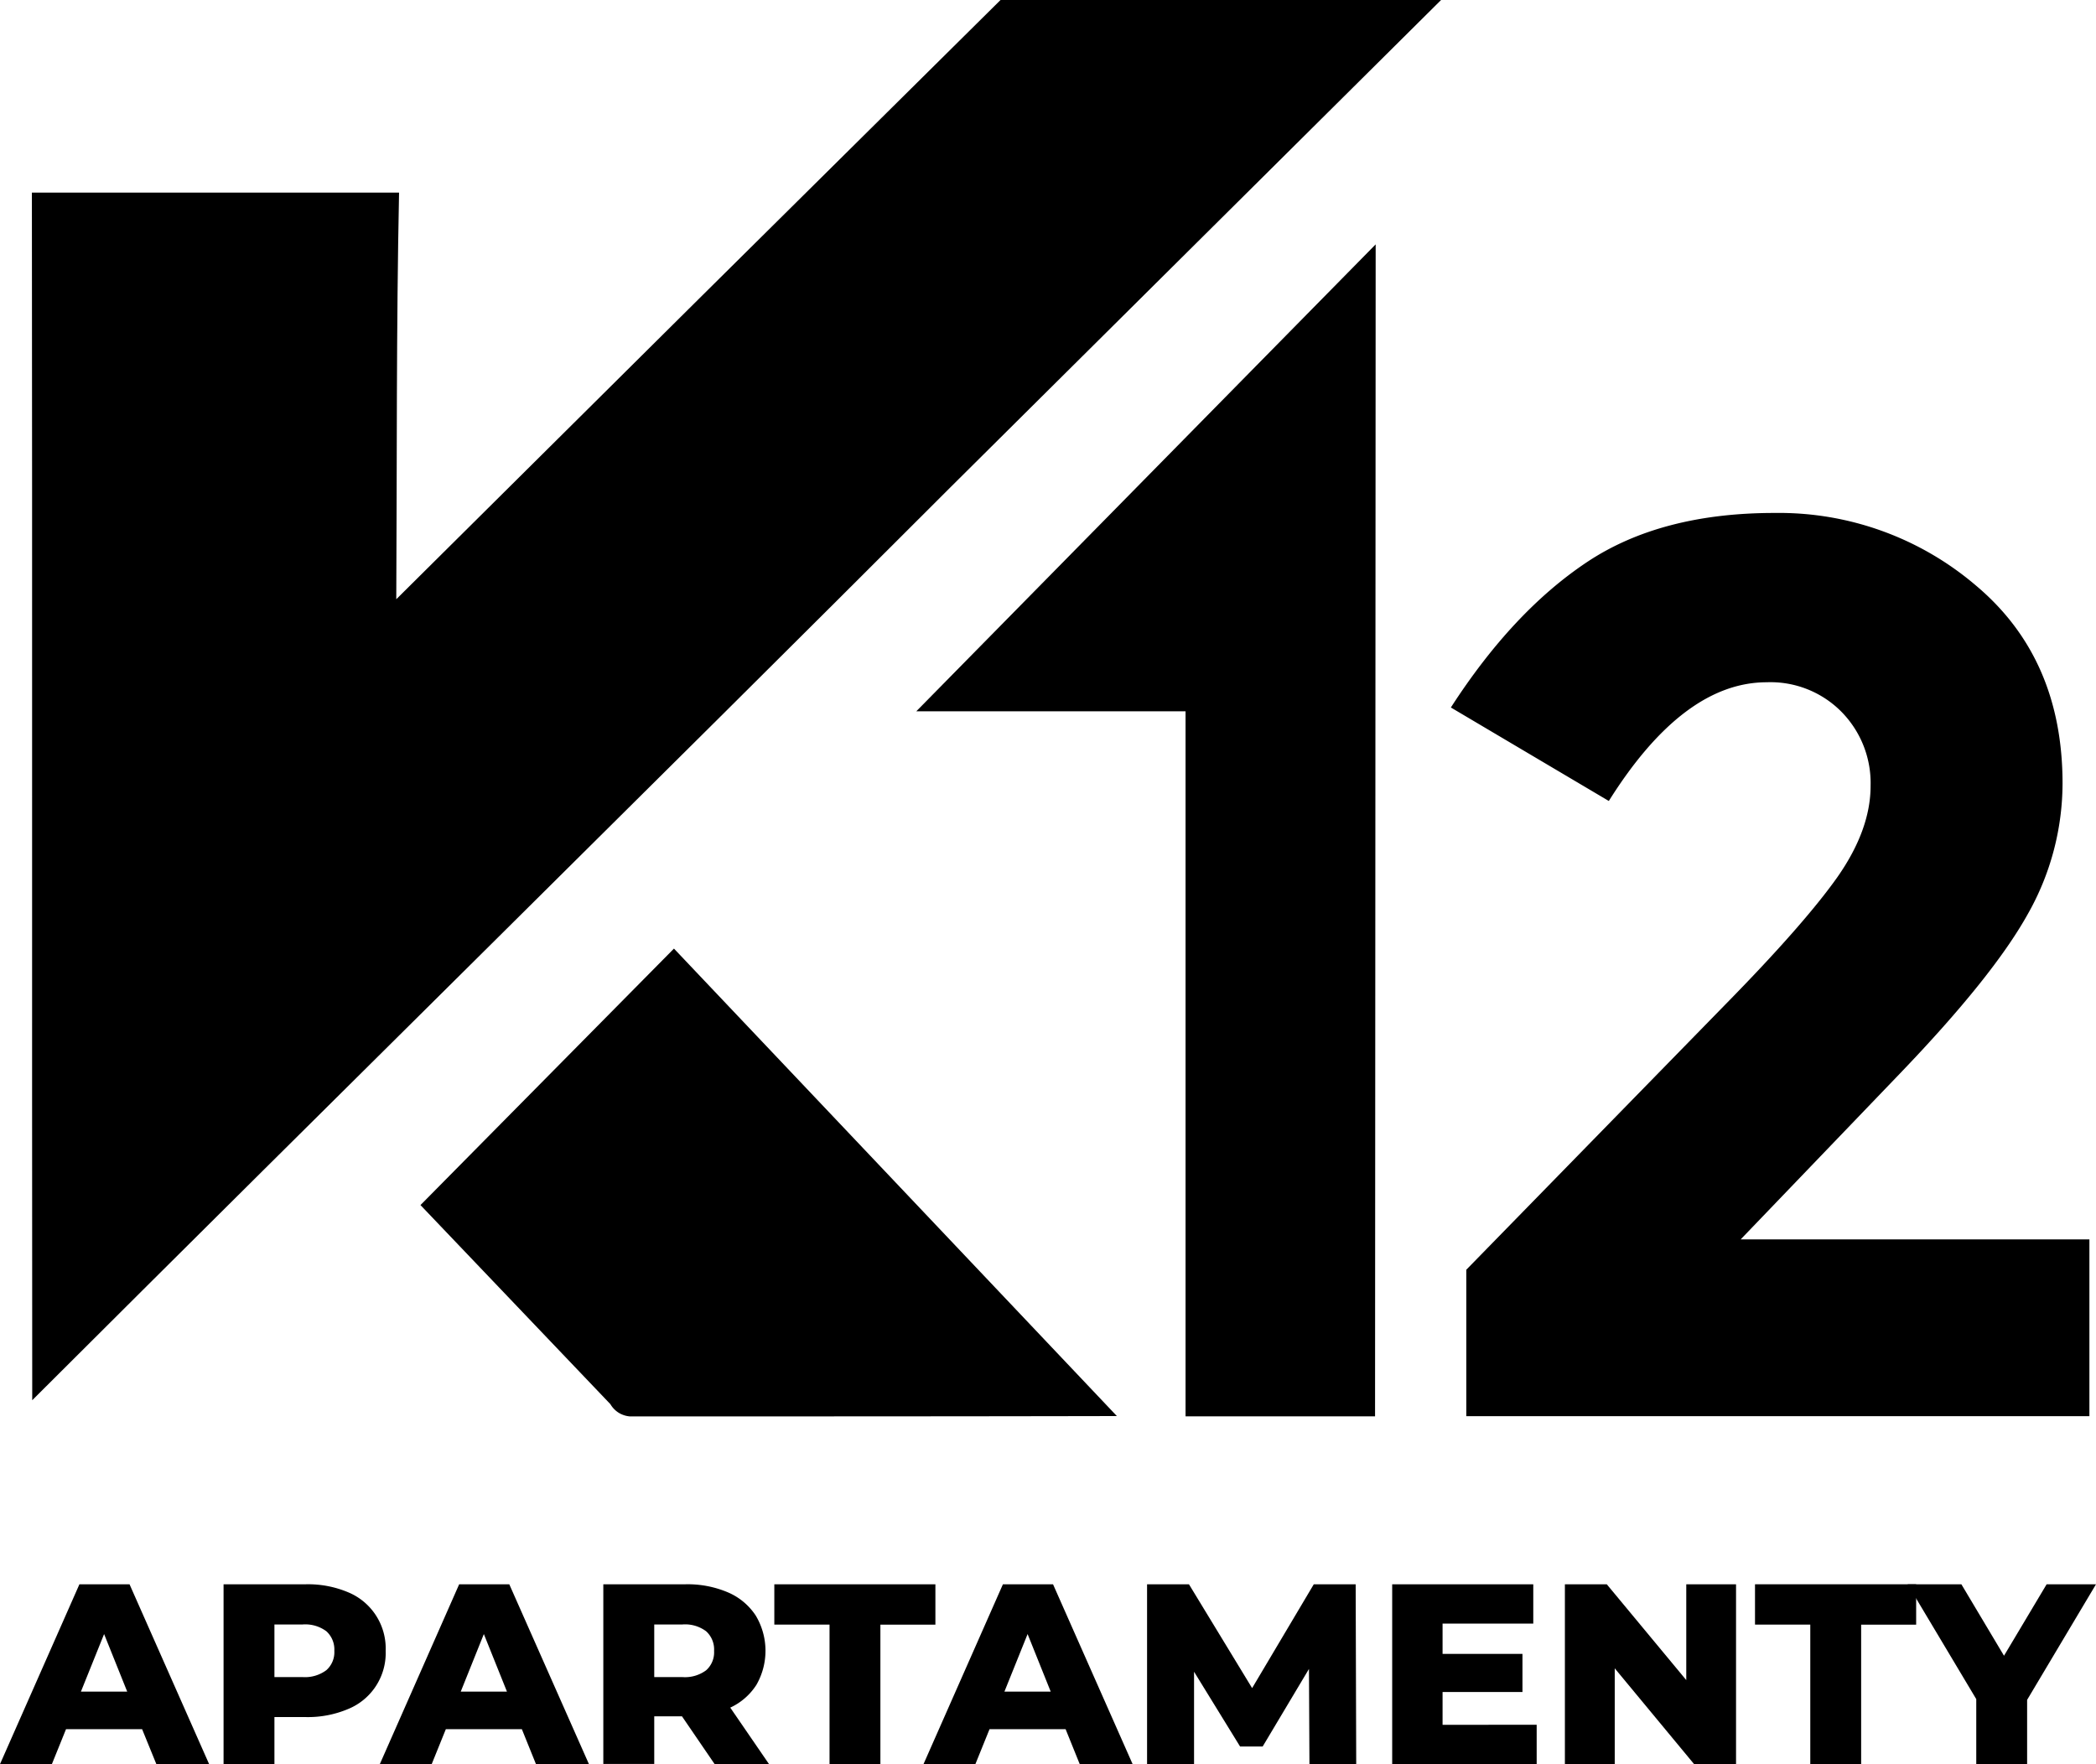 <svg xmlns="http://www.w3.org/2000/svg" viewBox="0 0 308.26 259.45"><g id="Warstwa_2" data-name="Warstwa 2"><g id="Warstwa_1-2" data-name="Warstwa 1"><path d="M211.94,0q-32.38,0-64.79,0Q102.69,44,58.28,88.13c.11-19.92,0-39.86.41-59.8q-27,0-54,0c.07,59.2,0,118.41.05,177.6C49.71,161.05,95,116.46,139.9,71.55Q175.93,35.79,211.94,0Z"/><path d="M61.84,177.23l27.93,29.28A3.71,3.71,0,0,0,91,207.78a3.76,3.76,0,0,0,1.62.53c23.88,0,47.76,0,71.64-.05q-32.56-34.38-65.14-68.75Z"/><path d="M202.32,35.94l-.09,172.36H174.36V104.61h-39.6Z"/><path d="M270.19,129.05q4.92-7,4.92-13.48a14.94,14.94,0,0,0-4.27-10.87,14.67,14.67,0,0,0-11-4.36q-12.27,0-23.23,17.46l-23.23-13.75q9.11-14.11,20-21.37t27.68-7.24a44.61,44.61,0,0,1,29.55,10.68q12.72,10.69,12.73,29.08a39.11,39.11,0,0,1-5.11,19.23q-5.12,9.21-18.86,23.51L256,182.28h51.29v26H215.65V186.74l38.09-39Q265.26,136,270.19,129.05Z"/><path d="M20.9,254.31H9.71l-2.08,5.14H0L11.68,233h7.37l11.71,26.46H23Zm-2.19-5.52-3.4-8.47-3.41,8.47Z"/><path d="M51.21,234.18a8.94,8.94,0,0,1,5.51,8.6,8.89,8.89,0,0,1-5.51,8.56A15.17,15.17,0,0,1,45,252.53H40.36v6.92H32.88V233H45A15.17,15.17,0,0,1,51.21,234.18ZM48,245.63a3.53,3.53,0,0,0,1.17-2.85A3.61,3.61,0,0,0,48,239.91a5.2,5.2,0,0,0-3.48-1H40.36v7.74h4.16A5.25,5.25,0,0,0,48,245.63Z"/><path d="M76.75,254.31H65.57l-2.08,5.14H55.86L67.53,233H74.9l11.72,26.46H78.83Zm-2.19-5.52-3.4-8.47-3.4,8.47Z"/><path d="M100.3,252.42H96.22v7H88.73V233h12.1a15.12,15.12,0,0,1,6.23,1.19,9.23,9.23,0,0,1,4.08,3.4,10.07,10.07,0,0,1,.1,10.21,9.11,9.11,0,0,1-3.84,3.34l5.71,8.32h-8Zm3.55-12.51a5.16,5.16,0,0,0-3.48-1H96.22v7.74h4.15a5.22,5.22,0,0,0,3.48-1,3.53,3.53,0,0,0,1.17-2.85A3.61,3.61,0,0,0,103.85,239.91Z"/><path d="M122,238.93h-8.12V233h23.69v5.94h-8.09v20.52H122Z"/><path d="M156.72,254.31H145.53l-2.08,5.14h-7.63L147.5,233h7.37l11.71,26.46H158.8Zm-2.19-5.52-3.4-8.47-3.41,8.47Z"/><path d="M192.58,259.45l-.07-14-6.81,11.41h-3.32l-6.77-11v13.65H168.7V233h6.16l9.29,15.27L193.22,233h6.16l.08,26.46Z"/><path d="M226,253.66v5.79H204.75V233H225.5v5.78H212.16v4.46h11.75v5.6H212.16v4.83Z"/><path d="M255.32,233v26.46h-6.16l-11.68-14.1v14.1h-7.33V233h6.16L248,247.09V233Z"/><path d="M266.24,238.93h-8.13V233h23.7v5.94h-8.09v20.52h-7.48Z"/><path d="M298.13,250v9.49h-7.48v-9.6L280.56,233h7.9l6.27,10.51L301,233h7.26Z"/></g></g></svg>